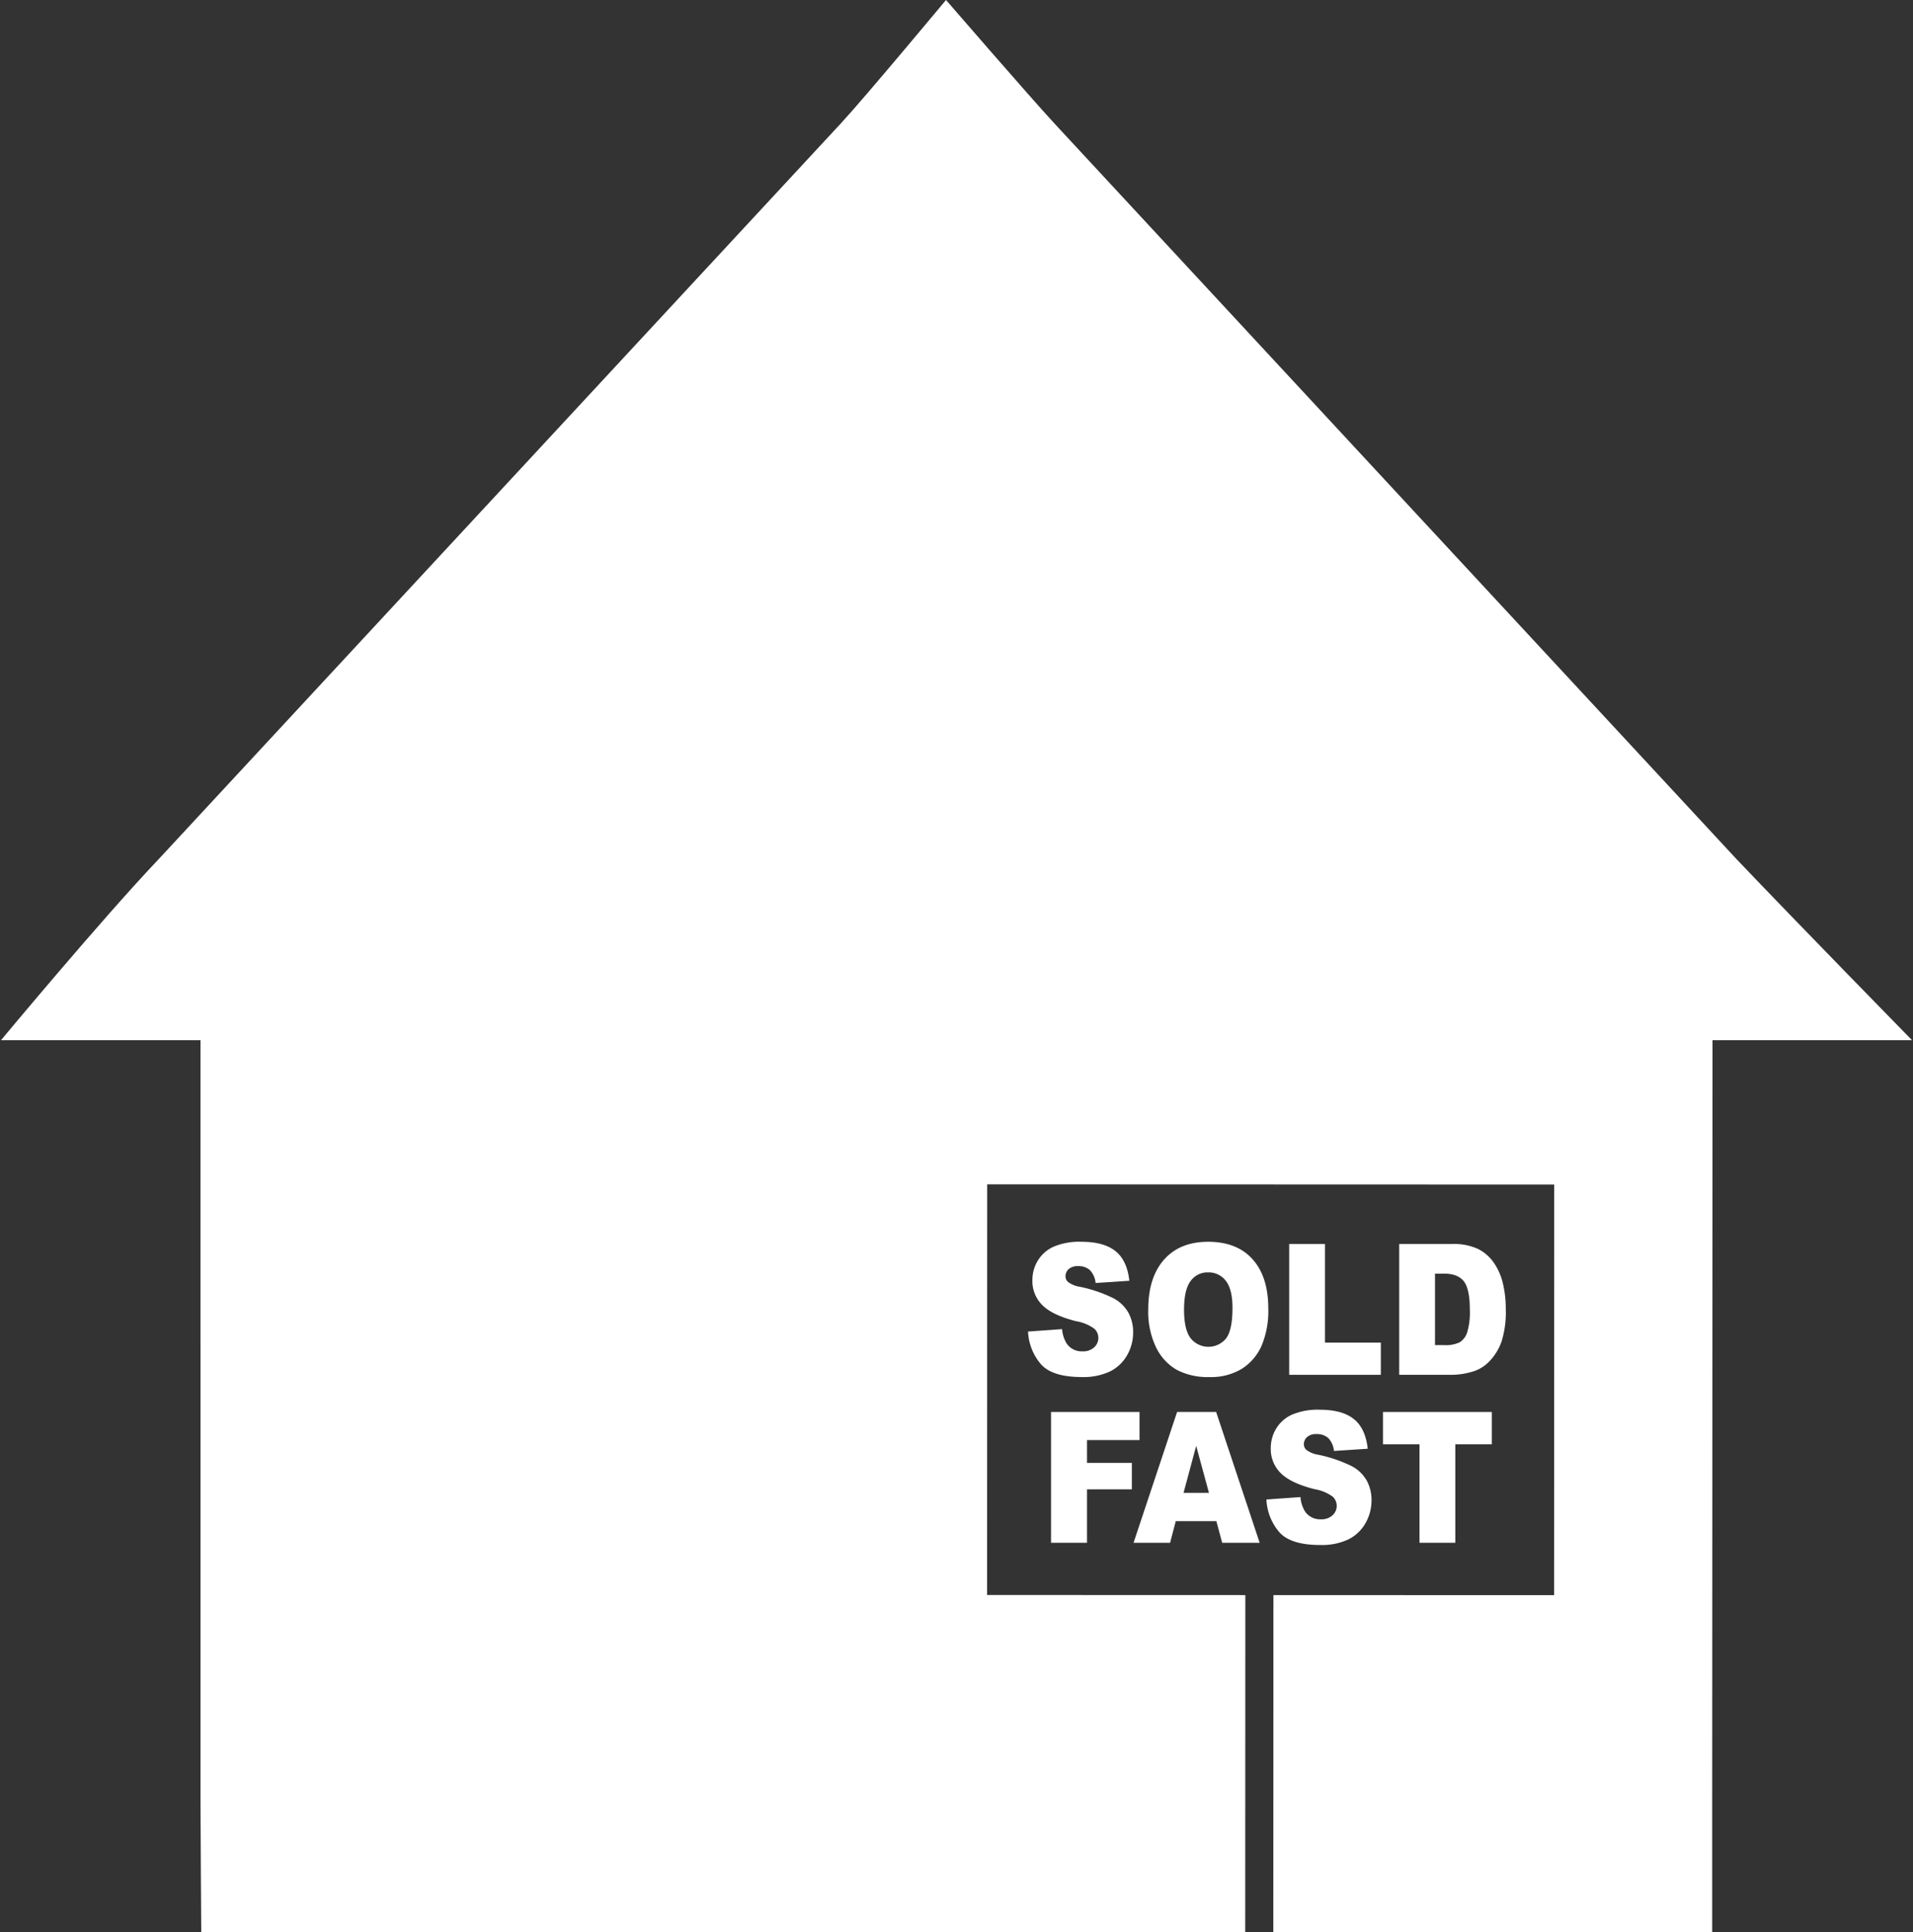<svg xmlns="http://www.w3.org/2000/svg" width="416" height="420" viewBox="0 0 416 420">
  <rect x="0" y="0" width="416" height="420" fill="#333333" stroke="none"/>
  <defs>
    <style>
      .cls-1 {
        fill: #fff;
      }
    </style>
  </defs>
  <title>svg-white-icons-030620-nb</title>
  <g id="Layer_1" data-name="Layer 1">
    <g>
      <path class="cls-1" d="M241.324,298.161a8.713,8.713,0,0,0,3.746-3.501,9.866,9.866,0,0,0,1.34-5.043,8.791,8.791,0,0,0-1.005-4.209,8.073,8.073,0,0,0-3.213-3.152,30.075,30.075,0,0,0-7.311-2.512,5.944,5.944,0,0,1-2.612-1.047,1.657,1.657,0,0,1-.567-1.222,2.094,2.094,0,0,1,.688-1.581,2.872,2.872,0,0,1,2.044-.65,3.645,3.645,0,0,1,2.586.873,4.673,4.673,0,0,1,1.228,2.793l7.337-.484q-.481-4.422-3.016-6.449t-7.362-2.027a14.196,14.196,0,0,0-6.194,1.115,7.728,7.728,0,0,0-3.385,3.064,8.154,8.154,0,0,0-1.125,4.142,7.353,7.353,0,0,0,2.199,5.489q2.182,2.153,7.302,3.452A9.322,9.322,0,0,1,237.99,288.86a2.751,2.751,0,0,1,.859,1.978,2.78,2.78,0,0,1-.902,2.047,3.522,3.522,0,0,1-2.569.882,3.936,3.936,0,0,1-3.436-1.726,6.9,6.9,0,0,1-.98-3.103l-7.406.523a11.704,11.704,0,0,0,2.801,7.099q2.474,2.794,8.9,2.794A13.621,13.621,0,0,0,241.324,298.161Z"/>
      <path class="cls-1" d="M272.397,273.761q-3.402-3.812-9.69-3.812-6.134,0-9.571,3.88T249.7,284.671a17.783,17.783,0,0,0,1.735,8.302,11.276,11.276,0,0,0,4.527,4.849,14.529,14.529,0,0,0,7.053,1.533,12.867,12.867,0,0,0,7.002-1.775,11.422,11.422,0,0,0,4.296-4.965,19.433,19.433,0,0,0,1.486-8.176Q275.799,277.573,272.397,273.761Zm-5.756,17.176a4.955,4.955,0,0,1-7.741-.039q-1.417-1.881-1.417-6.188,0-4.345,1.426-6.227a4.511,4.511,0,0,1,3.78-1.881,4.661,4.661,0,0,1,3.892,1.853q1.434,1.852,1.435,5.867Q268.016,289.093,266.641,290.937Z"/>
      <polygon class="cls-1" points="300.274 291.867 288.127 291.867 288.127 270.435 280.343 270.435 280.343 298.869 300.274 298.869 300.274 291.867"/>
      <path class="cls-1" d="M320.472,298.094a8.149,8.149,0,0,0,3.505-2.26,11.86,11.86,0,0,0,2.552-4.209,21.403,21.403,0,0,0,.919-7.07,23.753,23.753,0,0,0-.618-5.509,13.154,13.154,0,0,0-1.993-4.558,9.211,9.211,0,0,0-3.48-3.007,12.453,12.453,0,0,0-5.524-1.047H304.269v28.434h11.564A16.172,16.172,0,0,0,320.472,298.094Zm-8.419-5.684V276.874h1.941q3.024,0,4.33,1.668T319.63,284.73a15.007,15.007,0,0,1-.584,4.936,4.035,4.035,0,0,1-1.615,2.133,7.198,7.198,0,0,1-3.471.611Z"/>
      <polygon class="cls-1" points="236.375 313.055 247.801 313.055 247.801 306.945 228.557 306.945 228.557 335.38 236.375 335.38 236.375 323.762 246.134 323.762 246.134 318.021 236.375 318.021 236.375 313.055"/>
      <path class="cls-1" d="M255.971,306.945,246.503,335.38h7.947l1.228-4.694h8.836l1.26,4.694h8.151L264.46,306.945Zm1.398,17.592,2.751-10.222,2.78,10.222Z"/>
      <path class="cls-1" d="M287.096,335.865a13.622,13.622,0,0,0,6.065-1.193,8.712,8.712,0,0,0,3.746-3.501,9.866,9.866,0,0,0,1.34-5.043,8.791,8.791,0,0,0-1.005-4.209,8.073,8.073,0,0,0-3.213-3.152,30.072,30.072,0,0,0-7.311-2.512,5.945,5.945,0,0,1-2.612-1.047,1.657,1.657,0,0,1-.567-1.222,2.093,2.093,0,0,1,.688-1.581,2.872,2.872,0,0,1,2.044-.65,3.645,3.645,0,0,1,2.586.873,4.673,4.673,0,0,1,1.228,2.793l7.337-.484q-.481-4.422-3.016-6.449t-7.362-2.027a14.196,14.196,0,0,0-6.194,1.115,7.728,7.728,0,0,0-3.385,3.064,8.154,8.154,0,0,0-1.125,4.142,7.353,7.353,0,0,0,2.199,5.489q2.182,2.153,7.302,3.452a9.32,9.32,0,0,1,3.986,1.648,2.751,2.751,0,0,1,.859,1.978,2.78,2.78,0,0,1-.902,2.047,3.522,3.522,0,0,1-2.569.882,3.937,3.937,0,0,1-3.436-1.726,6.9,6.9,0,0,1-.98-3.103l-7.406.523a11.704,11.704,0,0,0,2.801,7.099Q280.669,335.865,287.096,335.865Z"/>
      <polygon class="cls-1" points="308.685 335.38 316.468 335.38 316.468 313.967 324.406 313.967 324.406 306.945 300.747 306.945 300.747 313.967 308.685 313.967 308.685 335.38"/>
      <path class="cls-1" d="M377.597,186.737l-68.665-74.025L229.283,26.83C224.055,21.183,205.717,0,205.717,0s-17.64,21.183-22.868,26.83l-79.661,85.882-68.652,74.025C22.194,199.7.211,226.129.211,226.129s1.427.001,3.088.001H43.595l.003,164.841c0,5.61.165,29.028.165,29.028h233.131l-6.108-.001.024-73.247-56.157-.018.022-89.271,123.299.041-.022,89.27-61.034-.02L276.894,420h95.437V393.601l.074-167.47h36.398c6.557,0,6.987-.001,6.987-.001S390.893,200.703,377.597,186.737Z"/>
    </g>
  </g>
</svg>
